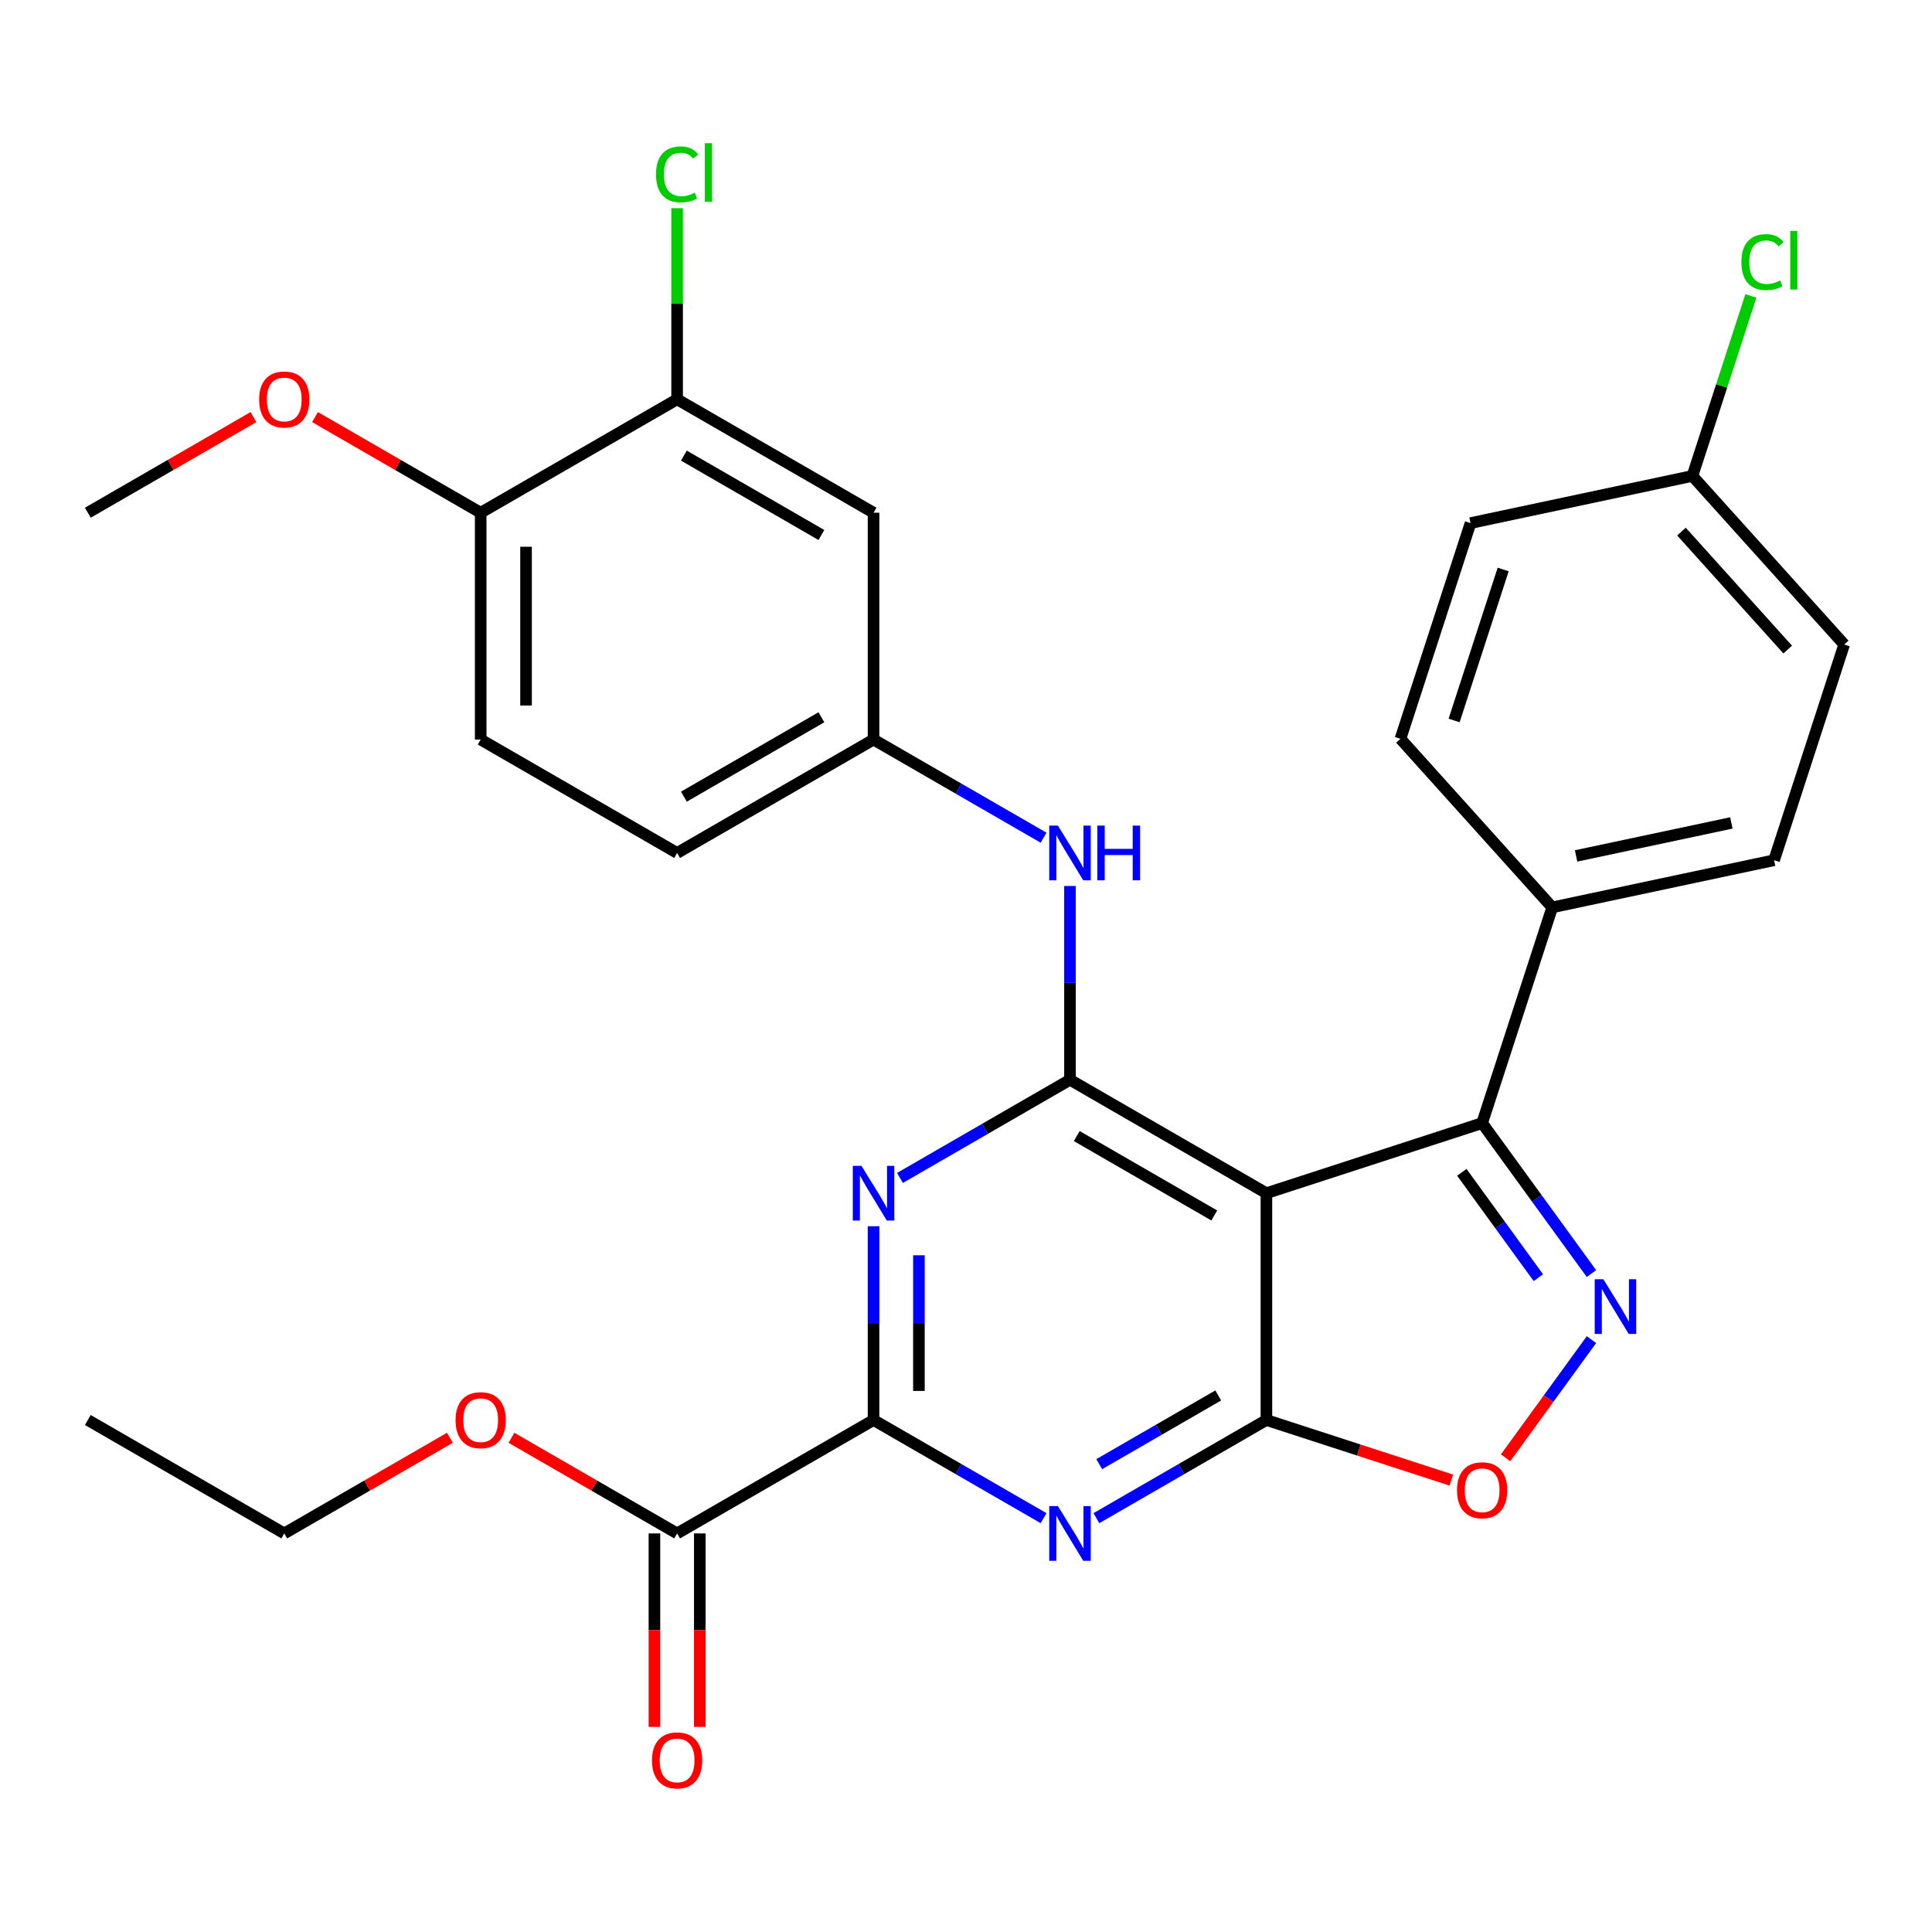 <?xml version='1.0' encoding='iso-8859-1'?>
<svg version='1.1' baseProfile='full'
              xmlns='http://www.w3.org/2000/svg'
                      xmlns:rdkit='http://www.rdkit.org/xml'
                      xmlns:xlink='http://www.w3.org/1999/xlink'
                  xml:space='preserve'
width='1000px' height='1000px' viewBox='0 0 1000 1000'>
<!-- END OF HEADER -->
<rect style='opacity:1.0;fill:#FFFFFF;stroke:none' width='1000' height='1000' x='0' y='0'> </rect>
<path class='bond-0' d='M 655.494,617.593 L 655.494,734.995' style='fill:none;fill-rule:evenodd;stroke:#000000;stroke-width:6px;stroke-linecap:butt;stroke-linejoin:miter;stroke-opacity:1' />
<path class='bond-1' d='M 655.494,617.593 L 553.821,558.892' style='fill:none;fill-rule:evenodd;stroke:#000000;stroke-width:6px;stroke-linecap:butt;stroke-linejoin:miter;stroke-opacity:1' />
<path class='bond-1' d='M 628.503,629.123 L 557.332,588.032' style='fill:none;fill-rule:evenodd;stroke:#000000;stroke-width:6px;stroke-linecap:butt;stroke-linejoin:miter;stroke-opacity:1' />
<path class='bond-6' d='M 655.494,617.593 L 767.15,581.314' style='fill:none;fill-rule:evenodd;stroke:#000000;stroke-width:6px;stroke-linecap:butt;stroke-linejoin:miter;stroke-opacity:1' />
<path class='bond-2' d='M 655.494,734.995 L 611.495,760.398' style='fill:none;fill-rule:evenodd;stroke:#000000;stroke-width:6px;stroke-linecap:butt;stroke-linejoin:miter;stroke-opacity:1' />
<path class='bond-2' d='M 611.495,760.398 L 567.496,785.801' style='fill:none;fill-rule:evenodd;stroke:#0000FF;stroke-width:6px;stroke-linecap:butt;stroke-linejoin:miter;stroke-opacity:1' />
<path class='bond-2' d='M 630.554,722.281 L 599.755,740.064' style='fill:none;fill-rule:evenodd;stroke:#000000;stroke-width:6px;stroke-linecap:butt;stroke-linejoin:miter;stroke-opacity:1' />
<path class='bond-2' d='M 599.755,740.064 L 568.955,757.846' style='fill:none;fill-rule:evenodd;stroke:#0000FF;stroke-width:6px;stroke-linecap:butt;stroke-linejoin:miter;stroke-opacity:1' />
<path class='bond-7' d='M 655.494,734.995 L 703.355,750.546' style='fill:none;fill-rule:evenodd;stroke:#000000;stroke-width:6px;stroke-linecap:butt;stroke-linejoin:miter;stroke-opacity:1' />
<path class='bond-7' d='M 703.355,750.546 L 751.215,766.097' style='fill:none;fill-rule:evenodd;stroke:#FF0000;stroke-width:6px;stroke-linecap:butt;stroke-linejoin:miter;stroke-opacity:1' />
<path class='bond-3' d='M 553.821,558.892 L 509.822,584.295' style='fill:none;fill-rule:evenodd;stroke:#000000;stroke-width:6px;stroke-linecap:butt;stroke-linejoin:miter;stroke-opacity:1' />
<path class='bond-3' d='M 509.822,584.295 L 465.823,609.698' style='fill:none;fill-rule:evenodd;stroke:#0000FF;stroke-width:6px;stroke-linecap:butt;stroke-linejoin:miter;stroke-opacity:1' />
<path class='bond-9' d='M 553.821,558.892 L 553.821,508.738' style='fill:none;fill-rule:evenodd;stroke:#000000;stroke-width:6px;stroke-linecap:butt;stroke-linejoin:miter;stroke-opacity:1' />
<path class='bond-9' d='M 553.821,508.738 L 553.821,458.585' style='fill:none;fill-rule:evenodd;stroke:#0000FF;stroke-width:6px;stroke-linecap:butt;stroke-linejoin:miter;stroke-opacity:1' />
<path class='bond-31' d='M 540.146,785.801 L 496.147,760.398' style='fill:none;fill-rule:evenodd;stroke:#0000FF;stroke-width:6px;stroke-linecap:butt;stroke-linejoin:miter;stroke-opacity:1' />
<path class='bond-31' d='M 496.147,760.398 L 452.148,734.995' style='fill:none;fill-rule:evenodd;stroke:#000000;stroke-width:6px;stroke-linecap:butt;stroke-linejoin:miter;stroke-opacity:1' />
<path class='bond-5' d='M 452.148,634.688 L 452.148,684.842' style='fill:none;fill-rule:evenodd;stroke:#0000FF;stroke-width:6px;stroke-linecap:butt;stroke-linejoin:miter;stroke-opacity:1' />
<path class='bond-5' d='M 452.148,684.842 L 452.148,734.995' style='fill:none;fill-rule:evenodd;stroke:#000000;stroke-width:6px;stroke-linecap:butt;stroke-linejoin:miter;stroke-opacity:1' />
<path class='bond-5' d='M 475.628,649.734 L 475.628,684.842' style='fill:none;fill-rule:evenodd;stroke:#0000FF;stroke-width:6px;stroke-linecap:butt;stroke-linejoin:miter;stroke-opacity:1' />
<path class='bond-5' d='M 475.628,684.842 L 475.628,719.949' style='fill:none;fill-rule:evenodd;stroke:#000000;stroke-width:6px;stroke-linecap:butt;stroke-linejoin:miter;stroke-opacity:1' />
<path class='bond-4' d='M 823.737,659.199 L 795.444,620.256' style='fill:none;fill-rule:evenodd;stroke:#0000FF;stroke-width:6px;stroke-linecap:butt;stroke-linejoin:miter;stroke-opacity:1' />
<path class='bond-4' d='M 795.444,620.256 L 767.15,581.314' style='fill:none;fill-rule:evenodd;stroke:#000000;stroke-width:6px;stroke-linecap:butt;stroke-linejoin:miter;stroke-opacity:1' />
<path class='bond-4' d='M 796.253,661.318 L 776.448,634.058' style='fill:none;fill-rule:evenodd;stroke:#0000FF;stroke-width:6px;stroke-linecap:butt;stroke-linejoin:miter;stroke-opacity:1' />
<path class='bond-4' d='M 776.448,634.058 L 756.642,606.798' style='fill:none;fill-rule:evenodd;stroke:#000000;stroke-width:6px;stroke-linecap:butt;stroke-linejoin:miter;stroke-opacity:1' />
<path class='bond-30' d='M 823.737,693.389 L 801.52,723.968' style='fill:none;fill-rule:evenodd;stroke:#0000FF;stroke-width:6px;stroke-linecap:butt;stroke-linejoin:miter;stroke-opacity:1' />
<path class='bond-30' d='M 801.52,723.968 L 779.303,754.548' style='fill:none;fill-rule:evenodd;stroke:#FF0000;stroke-width:6px;stroke-linecap:butt;stroke-linejoin:miter;stroke-opacity:1' />
<path class='bond-8' d='M 452.148,734.995 L 350.474,793.696' style='fill:none;fill-rule:evenodd;stroke:#000000;stroke-width:6px;stroke-linecap:butt;stroke-linejoin:miter;stroke-opacity:1' />
<path class='bond-12' d='M 767.15,581.314 L 803.43,469.658' style='fill:none;fill-rule:evenodd;stroke:#000000;stroke-width:6px;stroke-linecap:butt;stroke-linejoin:miter;stroke-opacity:1' />
<path class='bond-15' d='M 338.734,793.696 L 338.734,843.77' style='fill:none;fill-rule:evenodd;stroke:#000000;stroke-width:6px;stroke-linecap:butt;stroke-linejoin:miter;stroke-opacity:1' />
<path class='bond-15' d='M 338.734,843.77 L 338.734,893.843' style='fill:none;fill-rule:evenodd;stroke:#FF0000;stroke-width:6px;stroke-linecap:butt;stroke-linejoin:miter;stroke-opacity:1' />
<path class='bond-15' d='M 362.215,793.696 L 362.215,843.77' style='fill:none;fill-rule:evenodd;stroke:#000000;stroke-width:6px;stroke-linecap:butt;stroke-linejoin:miter;stroke-opacity:1' />
<path class='bond-15' d='M 362.215,843.77 L 362.215,893.843' style='fill:none;fill-rule:evenodd;stroke:#FF0000;stroke-width:6px;stroke-linecap:butt;stroke-linejoin:miter;stroke-opacity:1' />
<path class='bond-22' d='M 350.474,793.696 L 307.605,768.946' style='fill:none;fill-rule:evenodd;stroke:#000000;stroke-width:6px;stroke-linecap:butt;stroke-linejoin:miter;stroke-opacity:1' />
<path class='bond-22' d='M 307.605,768.946 L 264.736,744.195' style='fill:none;fill-rule:evenodd;stroke:#FF0000;stroke-width:6px;stroke-linecap:butt;stroke-linejoin:miter;stroke-opacity:1' />
<path class='bond-13' d='M 540.146,433.595 L 496.147,408.192' style='fill:none;fill-rule:evenodd;stroke:#0000FF;stroke-width:6px;stroke-linecap:butt;stroke-linejoin:miter;stroke-opacity:1' />
<path class='bond-13' d='M 496.147,408.192 L 452.148,382.789' style='fill:none;fill-rule:evenodd;stroke:#000000;stroke-width:6px;stroke-linecap:butt;stroke-linejoin:miter;stroke-opacity:1' />
<path class='bond-10' d='M 350.474,206.685 L 452.148,265.387' style='fill:none;fill-rule:evenodd;stroke:#000000;stroke-width:6px;stroke-linecap:butt;stroke-linejoin:miter;stroke-opacity:1' />
<path class='bond-10' d='M 353.985,235.825 L 425.156,276.916' style='fill:none;fill-rule:evenodd;stroke:#000000;stroke-width:6px;stroke-linecap:butt;stroke-linejoin:miter;stroke-opacity:1' />
<path class='bond-19' d='M 350.474,206.685 L 350.474,157.222' style='fill:none;fill-rule:evenodd;stroke:#000000;stroke-width:6px;stroke-linecap:butt;stroke-linejoin:miter;stroke-opacity:1' />
<path class='bond-19' d='M 350.474,157.222 L 350.474,107.758' style='fill:none;fill-rule:evenodd;stroke:#00CC00;stroke-width:6px;stroke-linecap:butt;stroke-linejoin:miter;stroke-opacity:1' />
<path class='bond-33' d='M 350.474,206.685 L 248.801,265.387' style='fill:none;fill-rule:evenodd;stroke:#000000;stroke-width:6px;stroke-linecap:butt;stroke-linejoin:miter;stroke-opacity:1' />
<path class='bond-11' d='M 452.148,265.387 L 452.148,382.789' style='fill:none;fill-rule:evenodd;stroke:#000000;stroke-width:6px;stroke-linecap:butt;stroke-linejoin:miter;stroke-opacity:1' />
<path class='bond-16' d='M 803.43,469.658 L 918.266,445.248' style='fill:none;fill-rule:evenodd;stroke:#000000;stroke-width:6px;stroke-linecap:butt;stroke-linejoin:miter;stroke-opacity:1' />
<path class='bond-16' d='M 815.773,443.029 L 896.159,425.942' style='fill:none;fill-rule:evenodd;stroke:#000000;stroke-width:6px;stroke-linecap:butt;stroke-linejoin:miter;stroke-opacity:1' />
<path class='bond-17' d='M 803.43,469.658 L 724.872,382.411' style='fill:none;fill-rule:evenodd;stroke:#000000;stroke-width:6px;stroke-linecap:butt;stroke-linejoin:miter;stroke-opacity:1' />
<path class='bond-20' d='M 452.148,382.789 L 350.474,441.49' style='fill:none;fill-rule:evenodd;stroke:#000000;stroke-width:6px;stroke-linecap:butt;stroke-linejoin:miter;stroke-opacity:1' />
<path class='bond-20' d='M 425.156,371.259 L 353.985,412.35' style='fill:none;fill-rule:evenodd;stroke:#000000;stroke-width:6px;stroke-linecap:butt;stroke-linejoin:miter;stroke-opacity:1' />
<path class='bond-14' d='M 248.801,265.387 L 248.801,382.789' style='fill:none;fill-rule:evenodd;stroke:#000000;stroke-width:6px;stroke-linecap:butt;stroke-linejoin:miter;stroke-opacity:1' />
<path class='bond-14' d='M 272.282,282.997 L 272.282,365.178' style='fill:none;fill-rule:evenodd;stroke:#000000;stroke-width:6px;stroke-linecap:butt;stroke-linejoin:miter;stroke-opacity:1' />
<path class='bond-26' d='M 248.801,265.387 L 205.932,240.636' style='fill:none;fill-rule:evenodd;stroke:#000000;stroke-width:6px;stroke-linecap:butt;stroke-linejoin:miter;stroke-opacity:1' />
<path class='bond-26' d='M 205.932,240.636 L 163.063,215.886' style='fill:none;fill-rule:evenodd;stroke:#FF0000;stroke-width:6px;stroke-linecap:butt;stroke-linejoin:miter;stroke-opacity:1' />
<path class='bond-24' d='M 918.266,445.248 L 954.545,333.592' style='fill:none;fill-rule:evenodd;stroke:#000000;stroke-width:6px;stroke-linecap:butt;stroke-linejoin:miter;stroke-opacity:1' />
<path class='bond-23' d='M 724.872,382.411 L 761.151,270.755' style='fill:none;fill-rule:evenodd;stroke:#000000;stroke-width:6px;stroke-linecap:butt;stroke-linejoin:miter;stroke-opacity:1' />
<path class='bond-23' d='M 752.645,372.918 L 778.041,294.759' style='fill:none;fill-rule:evenodd;stroke:#000000;stroke-width:6px;stroke-linecap:butt;stroke-linejoin:miter;stroke-opacity:1' />
<path class='bond-18' d='M 248.801,382.789 L 350.474,441.49' style='fill:none;fill-rule:evenodd;stroke:#000000;stroke-width:6px;stroke-linecap:butt;stroke-linejoin:miter;stroke-opacity:1' />
<path class='bond-21' d='M 875.988,246.346 L 761.151,270.755' style='fill:none;fill-rule:evenodd;stroke:#000000;stroke-width:6px;stroke-linecap:butt;stroke-linejoin:miter;stroke-opacity:1' />
<path class='bond-25' d='M 875.988,246.346 L 891.126,199.755' style='fill:none;fill-rule:evenodd;stroke:#000000;stroke-width:6px;stroke-linecap:butt;stroke-linejoin:miter;stroke-opacity:1' />
<path class='bond-25' d='M 891.126,199.755 L 906.264,153.164' style='fill:none;fill-rule:evenodd;stroke:#00CC00;stroke-width:6px;stroke-linecap:butt;stroke-linejoin:miter;stroke-opacity:1' />
<path class='bond-32' d='M 875.988,246.346 L 954.545,333.592' style='fill:none;fill-rule:evenodd;stroke:#000000;stroke-width:6px;stroke-linecap:butt;stroke-linejoin:miter;stroke-opacity:1' />
<path class='bond-32' d='M 870.322,275.144 L 925.312,336.217' style='fill:none;fill-rule:evenodd;stroke:#000000;stroke-width:6px;stroke-linecap:butt;stroke-linejoin:miter;stroke-opacity:1' />
<path class='bond-27' d='M 232.866,744.195 L 189.997,768.946' style='fill:none;fill-rule:evenodd;stroke:#FF0000;stroke-width:6px;stroke-linecap:butt;stroke-linejoin:miter;stroke-opacity:1' />
<path class='bond-27' d='M 189.997,768.946 L 147.128,793.696' style='fill:none;fill-rule:evenodd;stroke:#000000;stroke-width:6px;stroke-linecap:butt;stroke-linejoin:miter;stroke-opacity:1' />
<path class='bond-28' d='M 131.193,215.886 L 88.324,240.636' style='fill:none;fill-rule:evenodd;stroke:#FF0000;stroke-width:6px;stroke-linecap:butt;stroke-linejoin:miter;stroke-opacity:1' />
<path class='bond-28' d='M 88.324,240.636 L 45.455,265.387' style='fill:none;fill-rule:evenodd;stroke:#000000;stroke-width:6px;stroke-linecap:butt;stroke-linejoin:miter;stroke-opacity:1' />
<path class='bond-29' d='M 147.128,793.696 L 45.455,734.995' style='fill:none;fill-rule:evenodd;stroke:#000000;stroke-width:6px;stroke-linecap:butt;stroke-linejoin:miter;stroke-opacity:1' />
<path  class='atom-3' d='M 547.561 779.536
L 556.841 794.536
Q 557.761 796.016, 559.241 798.696
Q 560.721 801.376, 560.801 801.536
L 560.801 779.536
L 564.561 779.536
L 564.561 807.856
L 560.681 807.856
L 550.721 791.456
Q 549.561 789.536, 548.321 787.336
Q 547.121 785.136, 546.761 784.456
L 546.761 807.856
L 543.081 807.856
L 543.081 779.536
L 547.561 779.536
' fill='#0000FF'/>
<path  class='atom-4' d='M 445.888 603.433
L 455.168 618.433
Q 456.088 619.913, 457.568 622.593
Q 459.048 625.273, 459.128 625.433
L 459.128 603.433
L 462.888 603.433
L 462.888 631.753
L 459.008 631.753
L 449.048 615.353
Q 447.888 613.433, 446.648 611.233
Q 445.448 609.033, 445.088 608.353
L 445.088 631.753
L 441.408 631.753
L 441.408 603.433
L 445.888 603.433
' fill='#0000FF'/>
<path  class='atom-5' d='M 829.898 662.134
L 839.178 677.134
Q 840.098 678.614, 841.578 681.294
Q 843.058 683.974, 843.138 684.134
L 843.138 662.134
L 846.898 662.134
L 846.898 690.454
L 843.018 690.454
L 833.058 674.054
Q 831.898 672.134, 830.658 669.934
Q 829.458 667.734, 829.098 667.054
L 829.098 690.454
L 825.418 690.454
L 825.418 662.134
L 829.898 662.134
' fill='#0000FF'/>
<path  class='atom-8' d='M 754.15 771.355
Q 754.15 764.555, 757.51 760.755
Q 760.87 756.955, 767.15 756.955
Q 773.43 756.955, 776.79 760.755
Q 780.15 764.555, 780.15 771.355
Q 780.15 778.235, 776.75 782.155
Q 773.35 786.035, 767.15 786.035
Q 760.91 786.035, 757.51 782.155
Q 754.15 778.275, 754.15 771.355
M 767.15 782.835
Q 771.47 782.835, 773.79 779.955
Q 776.15 777.035, 776.15 771.355
Q 776.15 765.795, 773.79 762.995
Q 771.47 760.155, 767.15 760.155
Q 762.83 760.155, 760.47 762.955
Q 758.15 765.755, 758.15 771.355
Q 758.15 777.075, 760.47 779.955
Q 762.83 782.835, 767.15 782.835
' fill='#FF0000'/>
<path  class='atom-10' d='M 547.561 427.33
L 556.841 442.33
Q 557.761 443.81, 559.241 446.49
Q 560.721 449.17, 560.801 449.33
L 560.801 427.33
L 564.561 427.33
L 564.561 455.65
L 560.681 455.65
L 550.721 439.25
Q 549.561 437.33, 548.321 435.13
Q 547.121 432.93, 546.761 432.25
L 546.761 455.65
L 543.081 455.65
L 543.081 427.33
L 547.561 427.33
' fill='#0000FF'/>
<path  class='atom-10' d='M 567.961 427.33
L 571.801 427.33
L 571.801 439.37
L 586.281 439.37
L 586.281 427.33
L 590.121 427.33
L 590.121 455.65
L 586.281 455.65
L 586.281 442.57
L 571.801 442.57
L 571.801 455.65
L 567.961 455.65
L 567.961 427.33
' fill='#0000FF'/>
<path  class='atom-16' d='M 337.474 911.179
Q 337.474 904.379, 340.834 900.579
Q 344.194 896.779, 350.474 896.779
Q 356.754 896.779, 360.114 900.579
Q 363.474 904.379, 363.474 911.179
Q 363.474 918.059, 360.074 921.979
Q 356.674 925.859, 350.474 925.859
Q 344.234 925.859, 340.834 921.979
Q 337.474 918.099, 337.474 911.179
M 350.474 922.659
Q 354.794 922.659, 357.114 919.779
Q 359.474 916.859, 359.474 911.179
Q 359.474 905.619, 357.114 902.819
Q 354.794 899.979, 350.474 899.979
Q 346.154 899.979, 343.794 902.779
Q 341.474 905.579, 341.474 911.179
Q 341.474 916.899, 343.794 919.779
Q 346.154 922.659, 350.474 922.659
' fill='#FF0000'/>
<path  class='atom-20' d='M 339.554 90.263
Q 339.554 83.223, 342.834 79.543
Q 346.154 75.823, 352.434 75.823
Q 358.274 75.823, 361.394 79.943
L 358.754 82.103
Q 356.474 79.103, 352.434 79.103
Q 348.154 79.103, 345.874 81.983
Q 343.634 84.823, 343.634 90.263
Q 343.634 95.863, 345.954 98.743
Q 348.314 101.623, 352.874 101.623
Q 355.994 101.623, 359.634 99.743
L 360.754 102.743
Q 359.274 103.703, 357.034 104.263
Q 354.794 104.823, 352.314 104.823
Q 346.154 104.823, 342.834 101.063
Q 339.554 97.303, 339.554 90.263
' fill='#00CC00'/>
<path  class='atom-20' d='M 364.834 74.103
L 368.514 74.103
L 368.514 104.463
L 364.834 104.463
L 364.834 74.103
' fill='#00CC00'/>
<path  class='atom-23' d='M 235.801 735.075
Q 235.801 728.275, 239.161 724.475
Q 242.521 720.675, 248.801 720.675
Q 255.081 720.675, 258.441 724.475
Q 261.801 728.275, 261.801 735.075
Q 261.801 741.955, 258.401 745.875
Q 255.001 749.755, 248.801 749.755
Q 242.561 749.755, 239.161 745.875
Q 235.801 741.995, 235.801 735.075
M 248.801 746.555
Q 253.121 746.555, 255.441 743.675
Q 257.801 740.755, 257.801 735.075
Q 257.801 729.515, 255.441 726.715
Q 253.121 723.875, 248.801 723.875
Q 244.481 723.875, 242.121 726.675
Q 239.801 729.475, 239.801 735.075
Q 239.801 740.795, 242.121 743.675
Q 244.481 746.555, 248.801 746.555
' fill='#FF0000'/>
<path  class='atom-26' d='M 901.347 135.669
Q 901.347 128.629, 904.627 124.949
Q 907.947 121.229, 914.227 121.229
Q 920.067 121.229, 923.187 125.349
L 920.547 127.509
Q 918.267 124.509, 914.227 124.509
Q 909.947 124.509, 907.667 127.389
Q 905.427 130.229, 905.427 135.669
Q 905.427 141.269, 907.747 144.149
Q 910.107 147.029, 914.667 147.029
Q 917.787 147.029, 921.427 145.149
L 922.547 148.149
Q 921.067 149.109, 918.827 149.669
Q 916.587 150.229, 914.107 150.229
Q 907.947 150.229, 904.627 146.469
Q 901.347 142.709, 901.347 135.669
' fill='#00CC00'/>
<path  class='atom-26' d='M 926.627 119.509
L 930.307 119.509
L 930.307 149.869
L 926.627 149.869
L 926.627 119.509
' fill='#00CC00'/>
<path  class='atom-27' d='M 134.128 206.765
Q 134.128 199.965, 137.488 196.165
Q 140.848 192.365, 147.128 192.365
Q 153.408 192.365, 156.768 196.165
Q 160.128 199.965, 160.128 206.765
Q 160.128 213.645, 156.728 217.565
Q 153.328 221.445, 147.128 221.445
Q 140.888 221.445, 137.488 217.565
Q 134.128 213.685, 134.128 206.765
M 147.128 218.245
Q 151.448 218.245, 153.768 215.365
Q 156.128 212.445, 156.128 206.765
Q 156.128 201.205, 153.768 198.405
Q 151.448 195.565, 147.128 195.565
Q 142.808 195.565, 140.448 198.365
Q 138.128 201.165, 138.128 206.765
Q 138.128 212.485, 140.448 215.365
Q 142.808 218.245, 147.128 218.245
' fill='#FF0000'/>
</svg>
